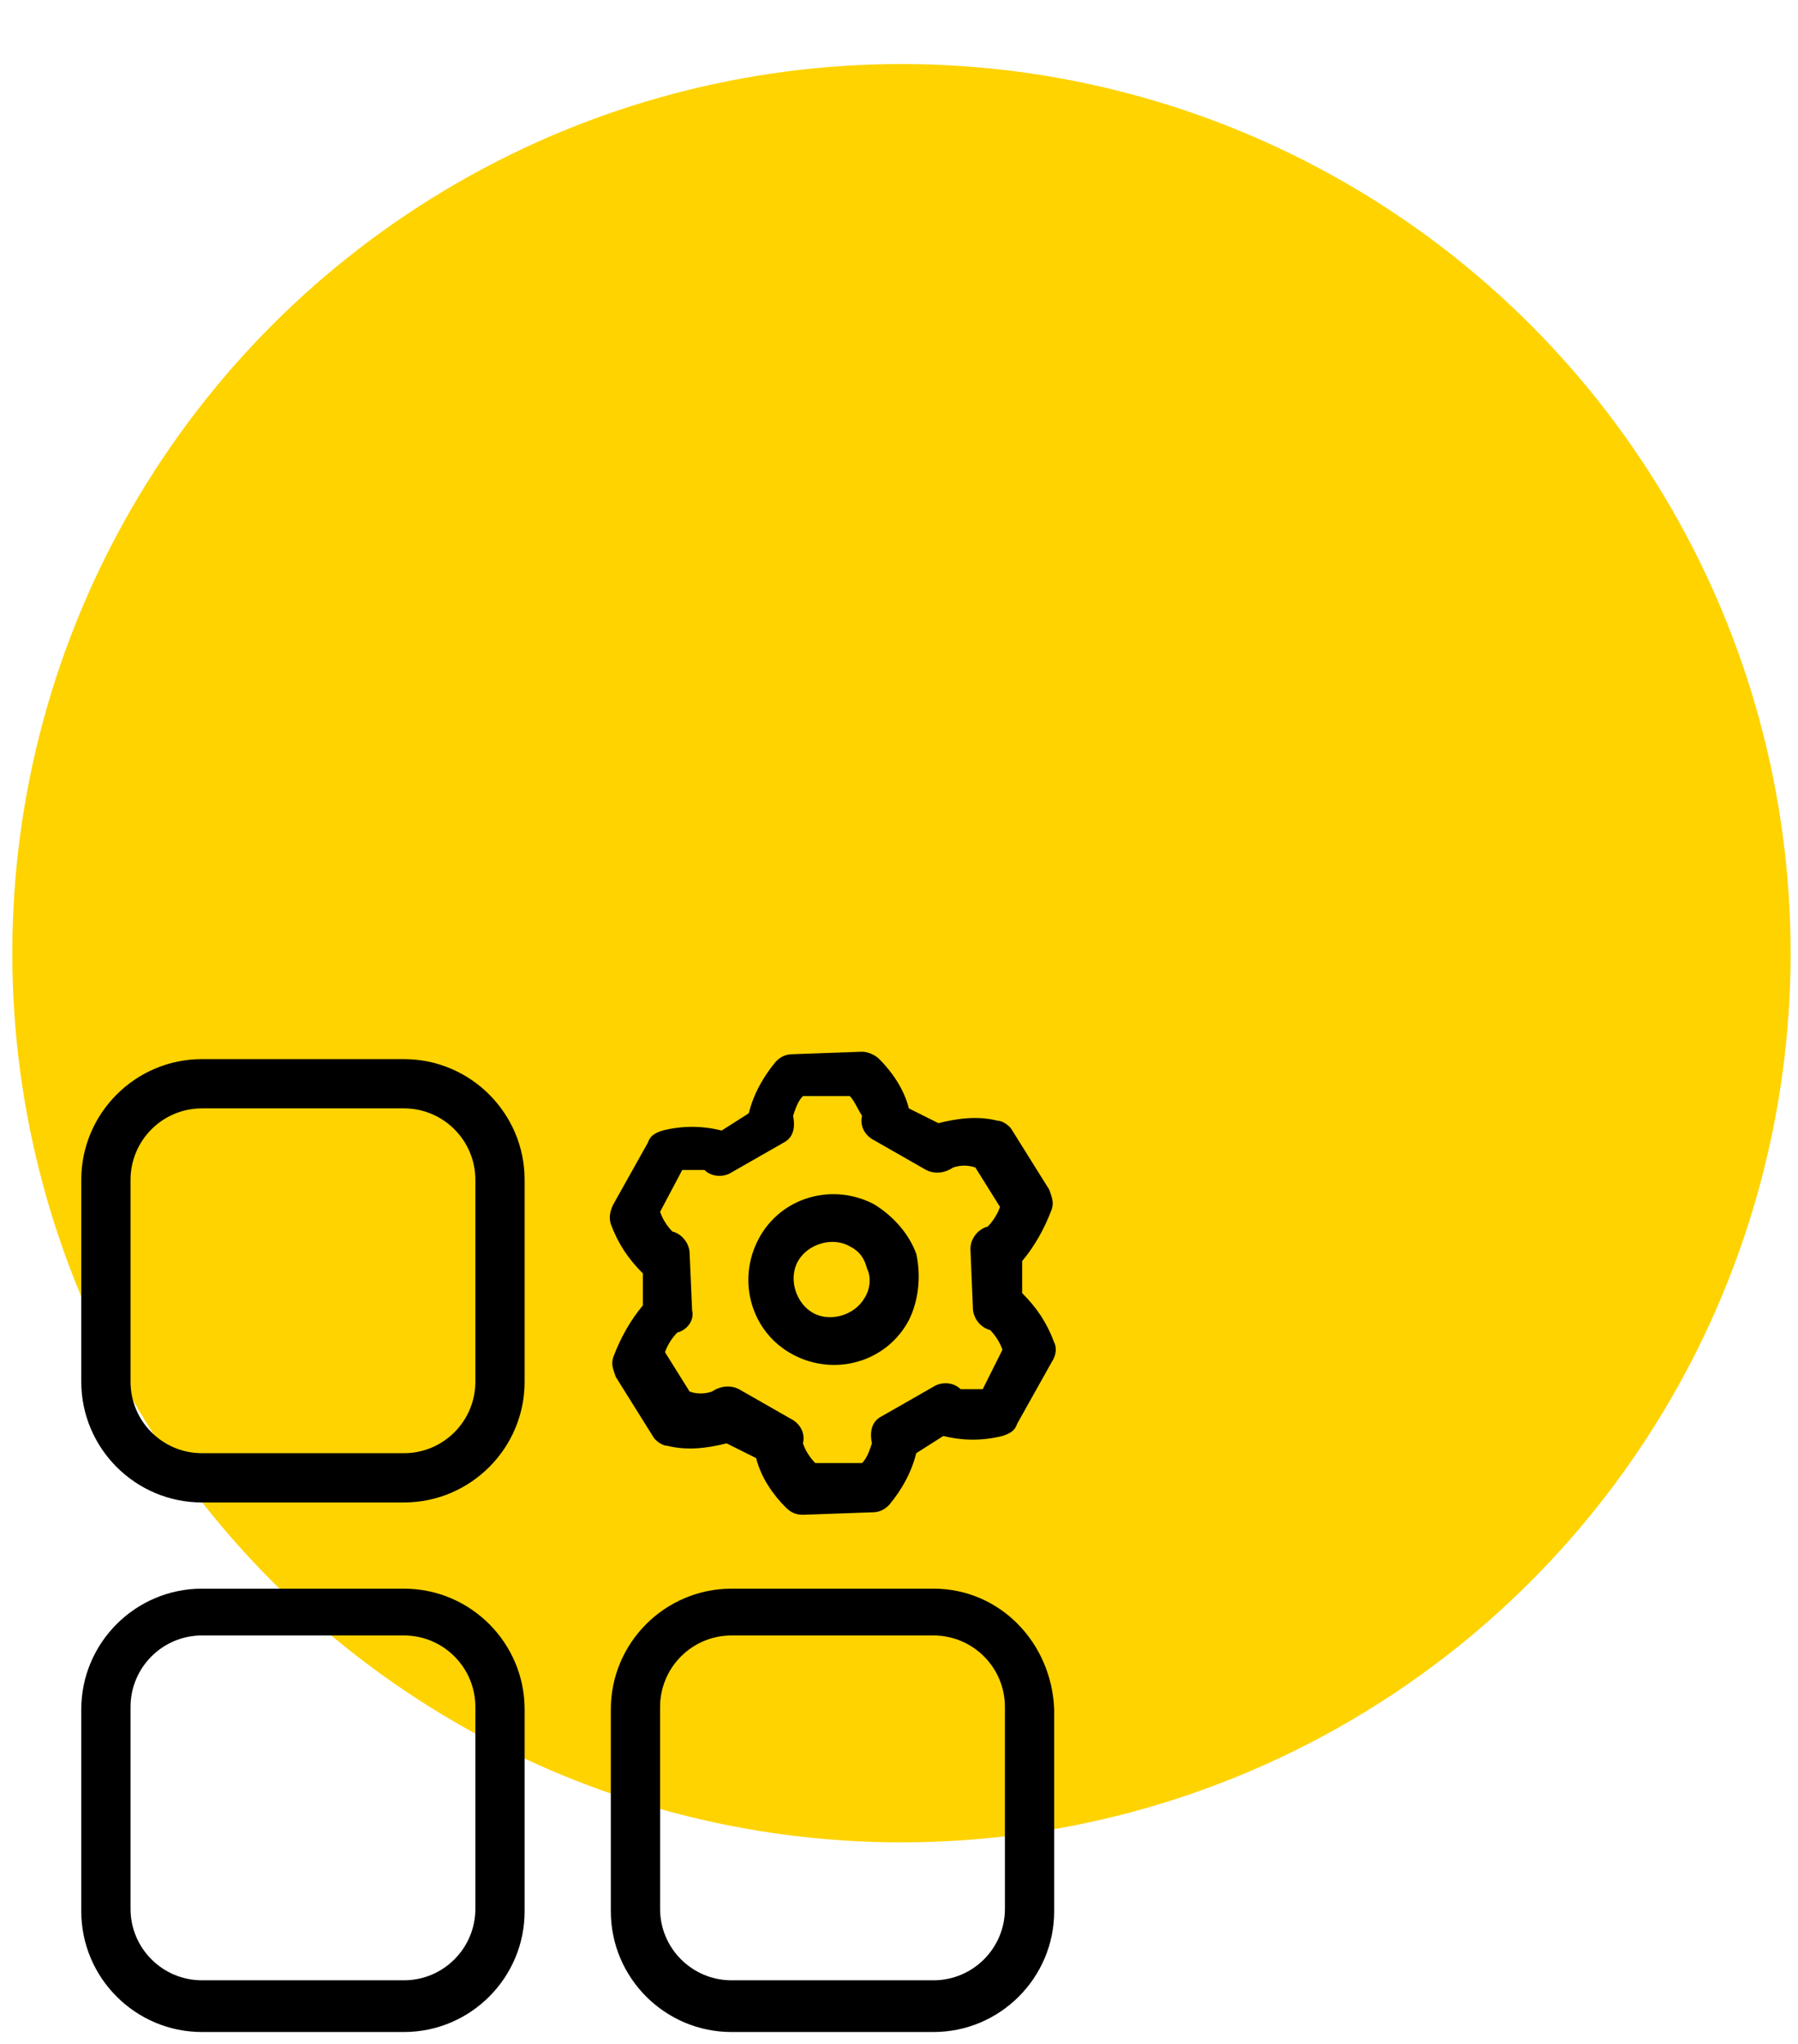 <?xml version="1.0" encoding="UTF-8"?> <svg xmlns="http://www.w3.org/2000/svg" xmlns:xlink="http://www.w3.org/1999/xlink" version="1.1" id="Layer_1" x="0px" y="0px" viewBox="0 0 73 83" style="enable-background:new 0 0 73 83;" xml:space="preserve"> <style type="text/css"> .st0{fill:#FED300;} </style> <g id="Group_1646" transform="translate(-525 -1330)"> <circle id="Ellipse_108" class="st0" cx="561.6" cy="1368.7" r="36.1"></circle> </g> <path d="M16.4,43H8.2c-2.7,0-4.9,2.2-4.9,4.9v8.2c0,2.7,2.2,4.9,4.9,4.9h8.2c2.7,0,4.9-2.2,4.9-4.9v-8.2C21.3,45.2,19.1,43,16.4,43z M19.3,56.1c0,1.6-1.3,2.9-2.9,2.9H8.2c-1.6,0-2.9-1.3-2.9-2.9v-8.2c0-1.6,1.3-2.9,2.9-2.9h8.2c1.6,0,2.9,1.3,2.9,2.9c0,0,0,0,0,0 V56.1z M16.4,64.5H8.2c-2.7,0-4.9,2.2-4.9,4.9v8.2c0,2.7,2.2,4.9,4.9,4.9h8.2c2.7,0,4.9-2.2,4.9-4.9v-8.2 C21.3,66.7,19.1,64.5,16.4,64.5L16.4,64.5z M19.3,77.5c0,1.6-1.3,2.9-2.9,2.9c0,0,0,0,0,0H8.2c-1.6,0-2.9-1.3-2.9-2.9v-8.2 c0-1.6,1.3-2.9,2.9-2.9h8.2c1.6,0,2.9,1.3,2.9,2.9c0,0,0,0,0,0V77.5z M37.9,64.5h-8.2c-2.7,0-4.9,2.2-4.9,4.9v8.2 c0,2.7,2.2,4.9,4.9,4.9h8.2c2.7,0,4.9-2.2,4.9-4.9v-8.2C42.7,66.7,40.6,64.5,37.9,64.5L37.9,64.5z M40.8,77.5c0,1.6-1.3,2.9-2.9,2.9 c0,0,0,0,0,0h-8.2c-1.6,0-2.9-1.3-2.9-2.9v-8.2c0-1.6,1.3-2.9,2.9-2.9h8.2c1.6,0,2.9,1.3,2.9,2.9L40.8,77.5z M42.8,54.5 c-0.3-0.8-0.7-1.4-1.3-2l0-1.3c0.5-0.6,0.9-1.3,1.2-2.1c0.1-0.3,0-0.5-0.1-0.8l-1.5-2.4c-0.1-0.2-0.4-0.4-0.6-0.4 c-0.8-0.2-1.6-0.1-2.4,0.1l-1.2-0.6c-0.2-0.8-0.7-1.5-1.2-2c-0.2-0.2-0.5-0.3-0.7-0.3l-2.8,0.1l0,0c-0.3,0-0.5,0.1-0.7,0.3 c-0.5,0.6-0.9,1.3-1.1,2.1l-1.1,0.7c-0.8-0.2-1.6-0.2-2.4,0c-0.3,0.1-0.5,0.2-0.6,0.5l-1.4,2.5c-0.1,0.2-0.2,0.5-0.1,0.8 c0.3,0.8,0.7,1.4,1.3,2l0,1.3l0,0c-0.5,0.6-0.9,1.3-1.2,2.1c-0.1,0.3,0,0.5,0.1,0.8l1.5,2.4c0.1,0.2,0.4,0.4,0.6,0.4 c0.8,0.2,1.6,0.1,2.4-0.1l1.2,0.6l0,0c0.2,0.8,0.7,1.5,1.2,2c0.2,0.2,0.4,0.3,0.7,0.3h0l2.8-0.1l0,0c0.3,0,0.5-0.1,0.7-0.3 c0.5-0.6,0.9-1.3,1.1-2.1l1.1-0.7c0.8,0.2,1.6,0.2,2.4,0c0.3-0.1,0.5-0.2,0.6-0.5l1.4-2.5C42.9,55,42.9,54.7,42.8,54.5L42.8,54.5z M39.9,56.4c-0.3,0-0.6,0-0.9,0c-0.3-0.3-0.8-0.3-1.1-0.1l-2.1,1.2l0,0c-0.4,0.2-0.5,0.6-0.4,1.1c-0.1,0.3-0.2,0.6-0.4,0.8l-1.9,0 l0,0c-0.2-0.2-0.4-0.5-0.5-0.8c0.1-0.4-0.1-0.8-0.5-1l-2.1-1.2c-0.4-0.2-0.8-0.1-1.1,0.1c-0.3,0.1-0.6,0.1-0.9,0l-1-1.6l0,0 c0.1-0.3,0.3-0.6,0.5-0.8c0.4-0.1,0.7-0.5,0.6-0.9L28,50.9l0,0c0-0.4-0.3-0.8-0.7-0.9c-0.2-0.2-0.4-0.5-0.5-0.8l0.9-1.7 c0.3,0,0.6,0,0.9,0c0.3,0.3,0.8,0.3,1.1,0.1l2.1-1.2c0.4-0.2,0.5-0.6,0.4-1.1c0.1-0.3,0.2-0.6,0.4-0.8l1.9,0l0,0 c0.2,0.2,0.3,0.5,0.5,0.8c-0.1,0.4,0.1,0.8,0.5,1l2.1,1.2l0,0c0.4,0.2,0.8,0.1,1.1-0.1c0.3-0.1,0.6-0.1,0.9,0l1,1.6l0,0 c-0.1,0.3-0.3,0.6-0.5,0.8c-0.4,0.1-0.7,0.5-0.7,0.9l0.1,2.4c0,0.4,0.3,0.8,0.7,0.9c0.2,0.2,0.4,0.5,0.5,0.8L39.9,56.4z M35.5,48.9 L35.5,48.9c-1.7-0.9-3.8-0.3-4.7,1.4c-0.9,1.7-0.3,3.8,1.4,4.7c1.7,0.9,3.8,0.3,4.7-1.4c0.4-0.8,0.5-1.8,0.3-2.7 C36.9,50.1,36.3,49.4,35.5,48.9z M35.1,52.7L35.1,52.7c-0.4,0.7-1.4,1-2.1,0.6s-1-1.4-0.6-2.1c0.4-0.7,1.4-1,2.1-0.6 c0.4,0.2,0.6,0.5,0.7,0.9C35.4,51.9,35.3,52.4,35.1,52.7L35.1,52.7z"></path> </svg> 